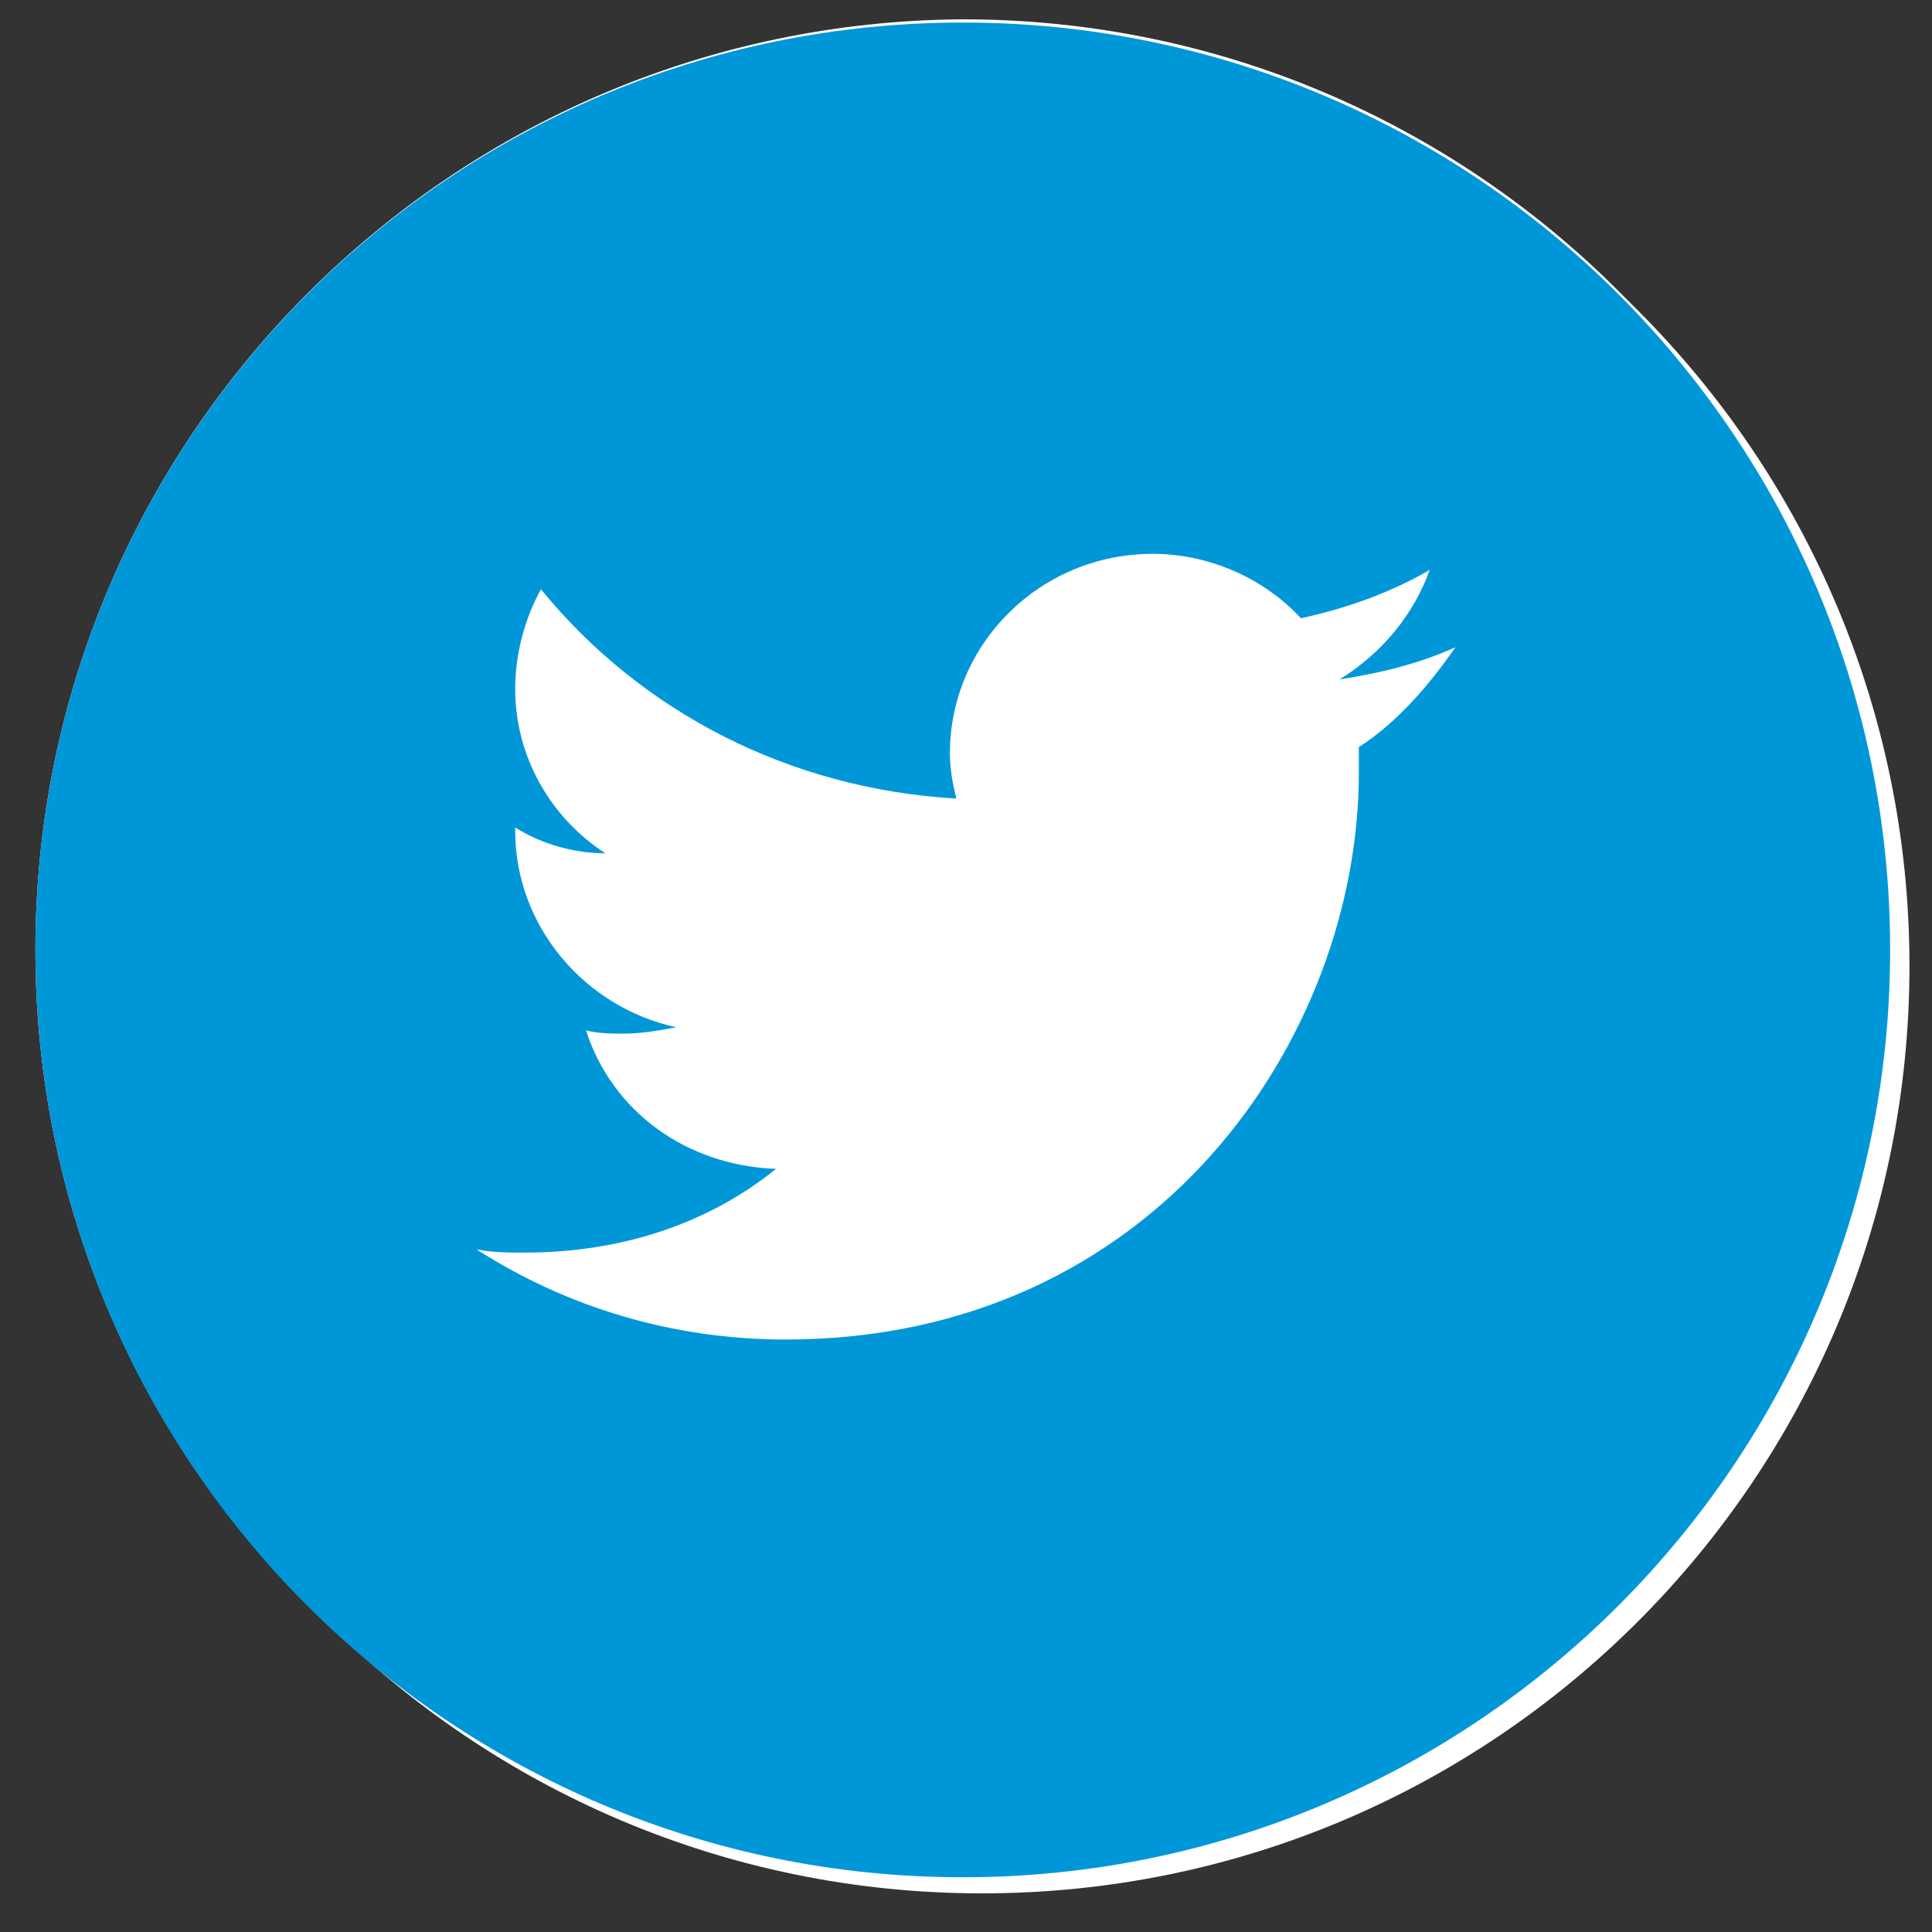 <?xml version="1.0" encoding="utf-8"?>
<!-- Generator: Adobe Illustrator 25.1.0, SVG Export Plug-In . SVG Version: 6.00 Build 0)  -->
<svg version="1.1" id="Layer_1" xmlns="http://www.w3.org/2000/svg" xmlns:xlink="http://www.w3.org/1999/xlink" x="0px" y="0px"
	 viewBox="0 0 60 60" style="enable-background:new 0 0 60 60;" xml:space="preserve">
<rect x="0" y="0" width="60" height="60" fill="#333333" stroke="none"/>
<style type="text/css">
	.st0{fill:#FFFFFF;}
	.st1{clip-path:url(#SVGID_2_);fill:#FFFFFF;}
	.st2{clip-path:url(#SVGID_4_);fill:#0097D9;}
	.st3{clip-path:url(#SVGID_4_);fill:#FFFFFF;}
</style>
<path class="st0" d="M30.5,58.8c15.9,0,28.8-12.9,28.8-28.8c0-15.9-12.9-28.8-28.8-28.8C14.6,1.2,1.7,14.1,1.7,30
	C1.7,45.9,14.6,58.8,30.5,58.8"/>
<g>
	<defs>
		<path id="SVGID_1_" d="M1.7,30c0,15.9,12.9,28.8,28.8,28.8c15.9,0,28.8-12.9,28.8-28.8c0-15.9-12.9-28.8-28.8-28.8
			C14.6,1.2,1.7,14.1,1.7,30"/>
	</defs>
	<clipPath id="SVGID_2_">
		<use xlink:href="#SVGID_1_"  style="overflow:visible;"/>
	</clipPath>
	<path class="st1" d="M37.6,45.2c2,0,3.8-0.8,5.2-2.2c1.4-1.4,2.2-3.3,2.2-5.2V22.4c0-2-0.8-3.8-2.2-5.2c-1.4-1.4-3.3-2.2-5.2-2.2
		H23.1c-2,0-3.8,0.8-5.2,2.2c-1.4,1.4-2.2,3.3-2.2,5.2v15.4c0,2,0.8,3.8,2.2,5.2c1.4,1.4,3.3,2.2,5.2,2.2H37.6z M37.6,47.9H23.1
		c-5.5,0-10.1-4.5-10.1-10.1V22.4c0-5.5,4.5-10.1,10.1-10.1h14.5c5.5,0,10.1,4.5,10.1,10.1v15.4C47.6,43.4,43.1,47.9,37.6,47.9"/>
	<path class="st1" d="M30.3,23.7c-3.5,0-6.2,2.8-6.2,6.2c0,3.5,2.8,6.2,6.2,6.2c3.5,0,6.2-2.8,6.2-6.2
		C36.6,26.5,33.8,23.7,30.3,23.7 M39.9,30c0,5.3-4.3,9.5-9.5,9.5s-9.5-4.3-9.5-9.5c0-5.3,4.3-9.5,9.5-9.5S39.9,24.7,39.9,30"/>
	<path class="st1" d="M42.3,20.3c0,1.2-1,2.3-2.3,2.3c-1.2,0-2.3-1-2.3-2.3c0-1.2,1-2.3,2.3-2.3C41.3,18,42.3,19,42.3,20.3"/>
</g>
<path class="st0" d="M29.9,58.2c15.9,0,28.8-12.9,28.8-28.8c0-15.9-12.9-28.8-28.8-28.8C14,0.7,1.1,13.6,1.1,29.5
	C1.1,45.4,14,58.2,29.9,58.2"/>
<g>
	<defs>
		<path id="SVGID_3_" d="M1.1,29.5c0,15.9,12.9,28.8,28.8,28.8c15.9,0,28.8-12.9,28.8-28.8c0-15.9-12.9-28.8-28.8-28.8
			C14,0.7,1.1,13.6,1.1,29.5"/>
	</defs>
	<clipPath id="SVGID_4_">
		<use xlink:href="#SVGID_3_"  style="overflow:visible;"/>
	</clipPath>
	<rect x="-4.8" y="-4.7" class="st2" width="69.3" height="68.5"/>
	<path class="st3" d="M45.2,20.1c-1.1,0.5-2.3,0.8-3.6,1c1.3-0.8,2.3-2,2.8-3.4c-1.2,0.7-2.6,1.2-4,1.5c-1.1-1.2-2.8-2-4.6-2
		c-3.5,0-6.3,2.8-6.3,6.2c0,0.5,0.1,1,0.2,1.4c-5.2-0.3-9.8-2.7-12.9-6.5c-0.5,0.9-0.8,2-0.8,3.1c0,2.1,1.1,4,2.8,5.1
		c-1,0-2-0.3-2.8-0.8c0,0,0,0.1,0,0.1c0,3,2.2,5.5,5,6.1c-0.5,0.1-1.1,0.2-1.6,0.2c-0.4,0-0.8,0-1.2-0.1c0.8,2.5,3.1,4.2,5.9,4.3
		c-2.1,1.7-4.8,2.6-7.8,2.6c-0.5,0-1,0-1.5-0.1c2.8,1.8,6.1,2.8,9.6,2.8c11.5,0,17.8-9.4,17.8-17.6c0-0.3,0-0.5,0-0.8
		C43.3,22.5,44.3,21.4,45.2,20.1"/>
</g>
</svg>
